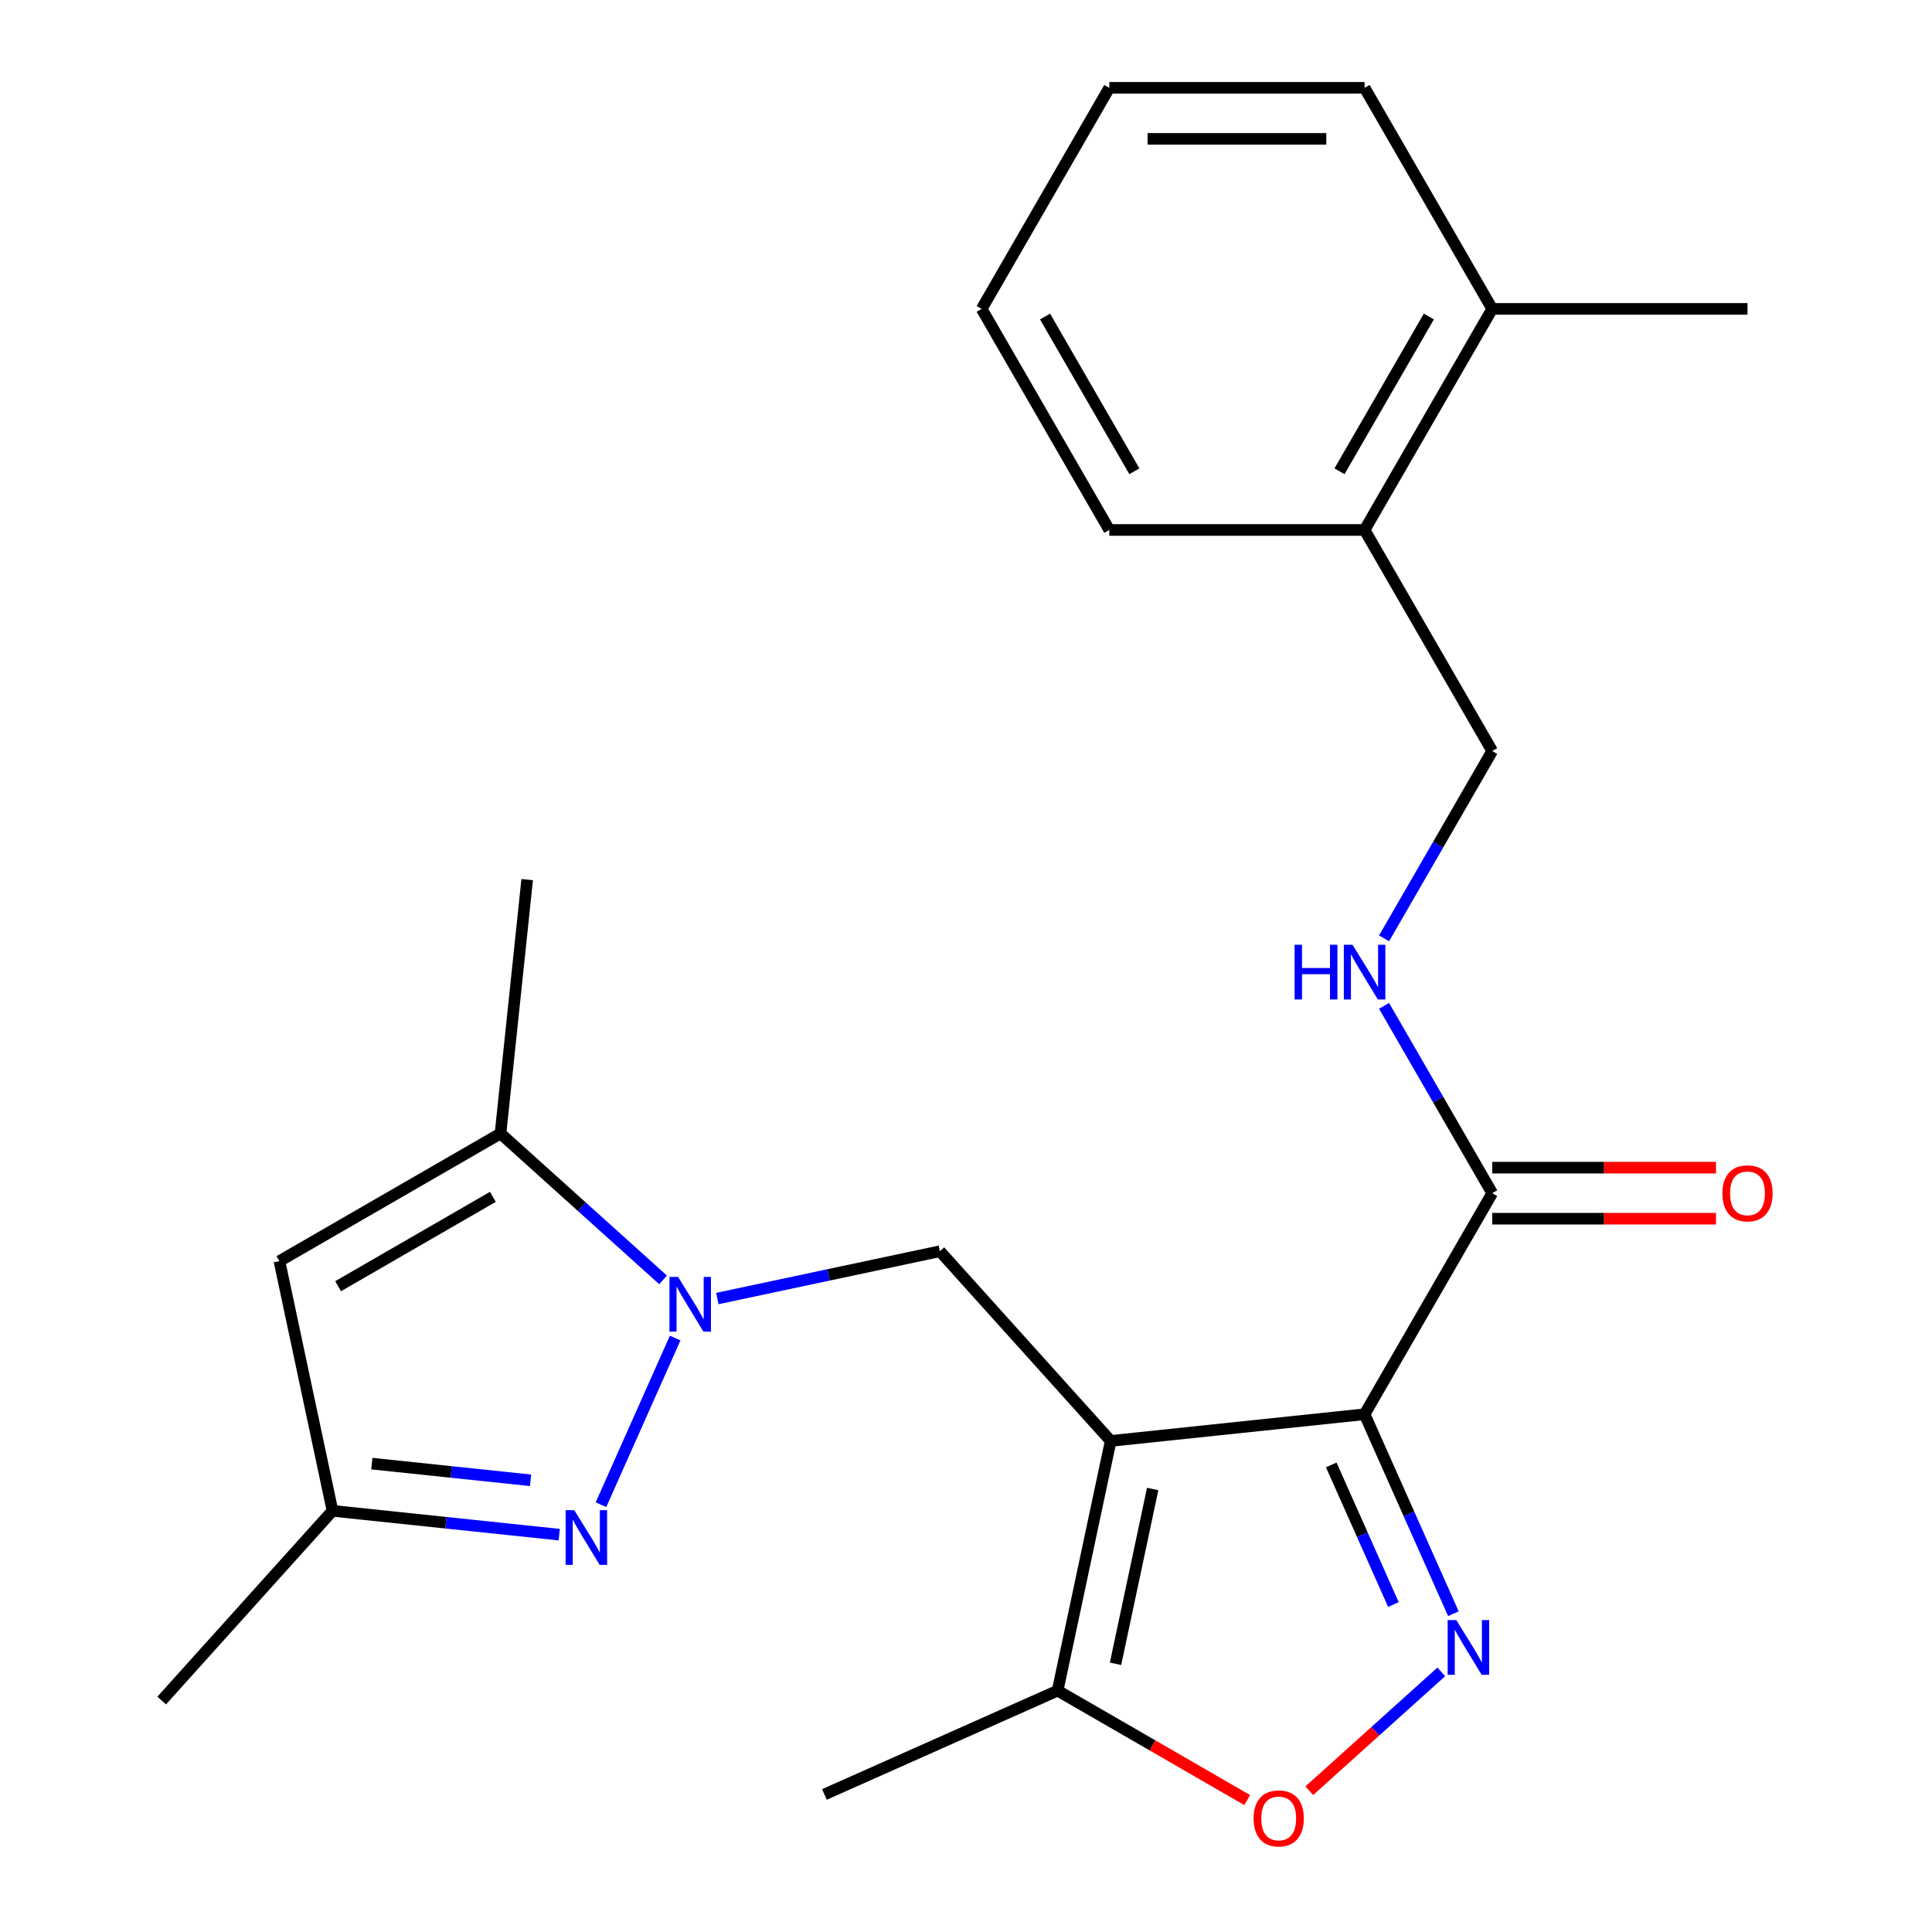 <?xml version='1.0' encoding='iso-8859-1'?>
<svg version='1.1' baseProfile='full'
              xmlns='http://www.w3.org/2000/svg'
                      xmlns:rdkit='http://www.rdkit.org/xml'
                      xmlns:xlink='http://www.w3.org/1999/xlink'
                  xml:space='preserve'
width='1000px' height='1000px' viewBox='0 0 1000 1000'>
<!-- END OF HEADER -->
<rect style='opacity:1.0;fill:#FFFFFF;stroke:none' width='1000' height='1000' x='0' y='0'> </rect>
<path class='bond-0' d='M 574.898,745.825 L 706.303,732.014' style='fill:none;fill-rule:evenodd;stroke:#000000;stroke-width:6px;stroke-linecap:butt;stroke-linejoin:miter;stroke-opacity:1' />
<path class='bond-4' d='M 574.898,745.825 L 486.487,647.634' style='fill:none;fill-rule:evenodd;stroke:#000000;stroke-width:6px;stroke-linecap:butt;stroke-linejoin:miter;stroke-opacity:1' />
<path class='bond-7' d='M 574.898,745.825 L 547.427,875.066' style='fill:none;fill-rule:evenodd;stroke:#000000;stroke-width:6px;stroke-linecap:butt;stroke-linejoin:miter;stroke-opacity:1' />
<path class='bond-7' d='M 596.626,770.705 L 577.396,861.174' style='fill:none;fill-rule:evenodd;stroke:#000000;stroke-width:6px;stroke-linecap:butt;stroke-linejoin:miter;stroke-opacity:1' />
<path class='bond-2' d='M 706.303,732.014 L 729.286,783.635' style='fill:none;fill-rule:evenodd;stroke:#000000;stroke-width:6px;stroke-linecap:butt;stroke-linejoin:miter;stroke-opacity:1' />
<path class='bond-2' d='M 729.286,783.635 L 752.269,835.256' style='fill:none;fill-rule:evenodd;stroke:#0000FF;stroke-width:6px;stroke-linecap:butt;stroke-linejoin:miter;stroke-opacity:1' />
<path class='bond-2' d='M 689.057,758.248 L 705.145,794.383' style='fill:none;fill-rule:evenodd;stroke:#000000;stroke-width:6px;stroke-linecap:butt;stroke-linejoin:miter;stroke-opacity:1' />
<path class='bond-2' d='M 705.145,794.383 L 721.233,830.518' style='fill:none;fill-rule:evenodd;stroke:#0000FF;stroke-width:6px;stroke-linecap:butt;stroke-linejoin:miter;stroke-opacity:1' />
<path class='bond-8' d='M 706.303,732.014 L 772.367,617.587' style='fill:none;fill-rule:evenodd;stroke:#000000;stroke-width:6px;stroke-linecap:butt;stroke-linejoin:miter;stroke-opacity:1' />
<path class='bond-1' d='M 371.289,672.12 L 428.888,659.877' style='fill:none;fill-rule:evenodd;stroke:#0000FF;stroke-width:6px;stroke-linecap:butt;stroke-linejoin:miter;stroke-opacity:1' />
<path class='bond-1' d='M 428.888,659.877 L 486.487,647.634' style='fill:none;fill-rule:evenodd;stroke:#000000;stroke-width:6px;stroke-linecap:butt;stroke-linejoin:miter;stroke-opacity:1' />
<path class='bond-3' d='M 349.471,692.569 L 311.067,778.825' style='fill:none;fill-rule:evenodd;stroke:#0000FF;stroke-width:6px;stroke-linecap:butt;stroke-linejoin:miter;stroke-opacity:1' />
<path class='bond-5' d='M 343.203,662.461 L 301.129,624.578' style='fill:none;fill-rule:evenodd;stroke:#0000FF;stroke-width:6px;stroke-linecap:butt;stroke-linejoin:miter;stroke-opacity:1' />
<path class='bond-5' d='M 301.129,624.578 L 259.056,586.694' style='fill:none;fill-rule:evenodd;stroke:#000000;stroke-width:6px;stroke-linecap:butt;stroke-linejoin:miter;stroke-opacity:1' />
<path class='bond-24' d='M 746.001,865.364 L 711.843,896.12' style='fill:none;fill-rule:evenodd;stroke:#0000FF;stroke-width:6px;stroke-linecap:butt;stroke-linejoin:miter;stroke-opacity:1' />
<path class='bond-24' d='M 711.843,896.12 L 677.685,926.876' style='fill:none;fill-rule:evenodd;stroke:#FF0000;stroke-width:6px;stroke-linecap:butt;stroke-linejoin:miter;stroke-opacity:1' />
<path class='bond-10' d='M 289.461,794.335 L 230.781,788.167' style='fill:none;fill-rule:evenodd;stroke:#0000FF;stroke-width:6px;stroke-linecap:butt;stroke-linejoin:miter;stroke-opacity:1' />
<path class='bond-10' d='M 230.781,788.167 L 172.1,782' style='fill:none;fill-rule:evenodd;stroke:#000000;stroke-width:6px;stroke-linecap:butt;stroke-linejoin:miter;stroke-opacity:1' />
<path class='bond-10' d='M 274.619,766.204 L 233.543,761.886' style='fill:none;fill-rule:evenodd;stroke:#0000FF;stroke-width:6px;stroke-linecap:butt;stroke-linejoin:miter;stroke-opacity:1' />
<path class='bond-10' d='M 233.543,761.886 L 192.467,757.569' style='fill:none;fill-rule:evenodd;stroke:#000000;stroke-width:6px;stroke-linecap:butt;stroke-linejoin:miter;stroke-opacity:1' />
<path class='bond-9' d='M 259.056,586.694 L 144.629,652.758' style='fill:none;fill-rule:evenodd;stroke:#000000;stroke-width:6px;stroke-linecap:butt;stroke-linejoin:miter;stroke-opacity:1' />
<path class='bond-9' d='M 255.104,619.489 L 175.006,665.734' style='fill:none;fill-rule:evenodd;stroke:#000000;stroke-width:6px;stroke-linecap:butt;stroke-linejoin:miter;stroke-opacity:1' />
<path class='bond-16' d='M 259.056,586.694 L 272.867,455.29' style='fill:none;fill-rule:evenodd;stroke:#000000;stroke-width:6px;stroke-linecap:butt;stroke-linejoin:miter;stroke-opacity:1' />
<path class='bond-6' d='M 645.551,931.717 L 596.489,903.392' style='fill:none;fill-rule:evenodd;stroke:#FF0000;stroke-width:6px;stroke-linecap:butt;stroke-linejoin:miter;stroke-opacity:1' />
<path class='bond-6' d='M 596.489,903.392 L 547.427,875.066' style='fill:none;fill-rule:evenodd;stroke:#000000;stroke-width:6px;stroke-linecap:butt;stroke-linejoin:miter;stroke-opacity:1' />
<path class='bond-17' d='M 547.427,875.066 L 426.722,928.807' style='fill:none;fill-rule:evenodd;stroke:#000000;stroke-width:6px;stroke-linecap:butt;stroke-linejoin:miter;stroke-opacity:1' />
<path class='bond-11' d='M 772.367,617.587 L 744.376,569.106' style='fill:none;fill-rule:evenodd;stroke:#000000;stroke-width:6px;stroke-linecap:butt;stroke-linejoin:miter;stroke-opacity:1' />
<path class='bond-11' d='M 744.376,569.106 L 716.385,520.624' style='fill:none;fill-rule:evenodd;stroke:#0000FF;stroke-width:6px;stroke-linecap:butt;stroke-linejoin:miter;stroke-opacity:1' />
<path class='bond-12' d='M 772.367,630.8 L 830.28,630.8' style='fill:none;fill-rule:evenodd;stroke:#000000;stroke-width:6px;stroke-linecap:butt;stroke-linejoin:miter;stroke-opacity:1' />
<path class='bond-12' d='M 830.28,630.8 L 888.192,630.8' style='fill:none;fill-rule:evenodd;stroke:#FF0000;stroke-width:6px;stroke-linecap:butt;stroke-linejoin:miter;stroke-opacity:1' />
<path class='bond-12' d='M 772.367,604.374 L 830.28,604.374' style='fill:none;fill-rule:evenodd;stroke:#000000;stroke-width:6px;stroke-linecap:butt;stroke-linejoin:miter;stroke-opacity:1' />
<path class='bond-12' d='M 830.28,604.374 L 888.192,604.374' style='fill:none;fill-rule:evenodd;stroke:#FF0000;stroke-width:6px;stroke-linecap:butt;stroke-linejoin:miter;stroke-opacity:1' />
<path class='bond-25' d='M 144.629,652.758 L 172.1,782' style='fill:none;fill-rule:evenodd;stroke:#000000;stroke-width:6px;stroke-linecap:butt;stroke-linejoin:miter;stroke-opacity:1' />
<path class='bond-18' d='M 172.1,782 L 83.689,880.19' style='fill:none;fill-rule:evenodd;stroke:#000000;stroke-width:6px;stroke-linecap:butt;stroke-linejoin:miter;stroke-opacity:1' />
<path class='bond-13' d='M 716.385,485.697 L 744.376,437.216' style='fill:none;fill-rule:evenodd;stroke:#0000FF;stroke-width:6px;stroke-linecap:butt;stroke-linejoin:miter;stroke-opacity:1' />
<path class='bond-13' d='M 744.376,437.216 L 772.367,388.734' style='fill:none;fill-rule:evenodd;stroke:#000000;stroke-width:6px;stroke-linecap:butt;stroke-linejoin:miter;stroke-opacity:1' />
<path class='bond-14' d='M 772.367,388.734 L 706.303,274.308' style='fill:none;fill-rule:evenodd;stroke:#000000;stroke-width:6px;stroke-linecap:butt;stroke-linejoin:miter;stroke-opacity:1' />
<path class='bond-15' d='M 706.303,274.308 L 772.367,159.881' style='fill:none;fill-rule:evenodd;stroke:#000000;stroke-width:6px;stroke-linecap:butt;stroke-linejoin:miter;stroke-opacity:1' />
<path class='bond-15' d='M 693.327,243.931 L 739.572,163.832' style='fill:none;fill-rule:evenodd;stroke:#000000;stroke-width:6px;stroke-linecap:butt;stroke-linejoin:miter;stroke-opacity:1' />
<path class='bond-19' d='M 706.303,274.308 L 574.174,274.308' style='fill:none;fill-rule:evenodd;stroke:#000000;stroke-width:6px;stroke-linecap:butt;stroke-linejoin:miter;stroke-opacity:1' />
<path class='bond-20' d='M 772.367,159.881 L 904.495,159.881' style='fill:none;fill-rule:evenodd;stroke:#000000;stroke-width:6px;stroke-linecap:butt;stroke-linejoin:miter;stroke-opacity:1' />
<path class='bond-21' d='M 772.367,159.881 L 706.303,45.455' style='fill:none;fill-rule:evenodd;stroke:#000000;stroke-width:6px;stroke-linecap:butt;stroke-linejoin:miter;stroke-opacity:1' />
<path class='bond-23' d='M 574.174,274.308 L 508.11,159.881' style='fill:none;fill-rule:evenodd;stroke:#000000;stroke-width:6px;stroke-linecap:butt;stroke-linejoin:miter;stroke-opacity:1' />
<path class='bond-23' d='M 587.15,243.931 L 540.905,163.832' style='fill:none;fill-rule:evenodd;stroke:#000000;stroke-width:6px;stroke-linecap:butt;stroke-linejoin:miter;stroke-opacity:1' />
<path class='bond-26' d='M 706.303,45.455 L 574.174,45.455' style='fill:none;fill-rule:evenodd;stroke:#000000;stroke-width:6px;stroke-linecap:butt;stroke-linejoin:miter;stroke-opacity:1' />
<path class='bond-26' d='M 686.484,71.88 L 593.994,71.88' style='fill:none;fill-rule:evenodd;stroke:#000000;stroke-width:6px;stroke-linecap:butt;stroke-linejoin:miter;stroke-opacity:1' />
<path class='bond-22' d='M 574.174,45.455 L 508.11,159.881' style='fill:none;fill-rule:evenodd;stroke:#000000;stroke-width:6px;stroke-linecap:butt;stroke-linejoin:miter;stroke-opacity:1' />
<path  class='atom-2' d='M 350.986 660.945
L 360.266 675.945
Q 361.186 677.425, 362.666 680.105
Q 364.146 682.785, 364.226 682.945
L 364.226 660.945
L 367.986 660.945
L 367.986 689.265
L 364.106 689.265
L 354.146 672.865
Q 352.986 670.945, 351.746 668.745
Q 350.546 666.545, 350.186 665.865
L 350.186 689.265
L 346.506 689.265
L 346.506 660.945
L 350.986 660.945
' fill='#0000FF'/>
<path  class='atom-3' d='M 753.784 838.559
L 763.064 853.559
Q 763.984 855.039, 765.464 857.719
Q 766.944 860.399, 767.024 860.559
L 767.024 838.559
L 770.784 838.559
L 770.784 866.879
L 766.904 866.879
L 756.944 850.479
Q 755.784 848.559, 754.544 846.359
Q 753.344 844.159, 752.984 843.479
L 752.984 866.879
L 749.304 866.879
L 749.304 838.559
L 753.784 838.559
' fill='#0000FF'/>
<path  class='atom-4' d='M 297.245 781.651
L 306.525 796.651
Q 307.445 798.131, 308.925 800.811
Q 310.405 803.491, 310.485 803.651
L 310.485 781.651
L 314.245 781.651
L 314.245 809.971
L 310.365 809.971
L 300.405 793.571
Q 299.245 791.651, 298.005 789.451
Q 296.805 787.251, 296.445 786.571
L 296.445 809.971
L 292.765 809.971
L 292.765 781.651
L 297.245 781.651
' fill='#0000FF'/>
<path  class='atom-7' d='M 648.854 941.21
Q 648.854 934.41, 652.214 930.61
Q 655.574 926.81, 661.854 926.81
Q 668.134 926.81, 671.494 930.61
Q 674.854 934.41, 674.854 941.21
Q 674.854 948.09, 671.454 952.01
Q 668.054 955.89, 661.854 955.89
Q 655.614 955.89, 652.214 952.01
Q 648.854 948.13, 648.854 941.21
M 661.854 952.69
Q 666.174 952.69, 668.494 949.81
Q 670.854 946.89, 670.854 941.21
Q 670.854 935.65, 668.494 932.85
Q 666.174 930.01, 661.854 930.01
Q 657.534 930.01, 655.174 932.81
Q 652.854 935.61, 652.854 941.21
Q 652.854 946.93, 655.174 949.81
Q 657.534 952.69, 661.854 952.69
' fill='#FF0000'/>
<path  class='atom-12' d='M 670.083 489.001
L 673.923 489.001
L 673.923 501.041
L 688.403 501.041
L 688.403 489.001
L 692.243 489.001
L 692.243 517.321
L 688.403 517.321
L 688.403 504.241
L 673.923 504.241
L 673.923 517.321
L 670.083 517.321
L 670.083 489.001
' fill='#0000FF'/>
<path  class='atom-12' d='M 700.043 489.001
L 709.323 504.001
Q 710.243 505.481, 711.723 508.161
Q 713.203 510.841, 713.283 511.001
L 713.283 489.001
L 717.043 489.001
L 717.043 517.321
L 713.163 517.321
L 703.203 500.921
Q 702.043 499.001, 700.803 496.801
Q 699.603 494.601, 699.243 493.921
L 699.243 517.321
L 695.563 517.321
L 695.563 489.001
L 700.043 489.001
' fill='#0000FF'/>
<path  class='atom-13' d='M 891.495 617.667
Q 891.495 610.867, 894.855 607.067
Q 898.215 603.267, 904.495 603.267
Q 910.775 603.267, 914.135 607.067
Q 917.495 610.867, 917.495 617.667
Q 917.495 624.547, 914.095 628.467
Q 910.695 632.347, 904.495 632.347
Q 898.255 632.347, 894.855 628.467
Q 891.495 624.587, 891.495 617.667
M 904.495 629.147
Q 908.815 629.147, 911.135 626.267
Q 913.495 623.347, 913.495 617.667
Q 913.495 612.107, 911.135 609.307
Q 908.815 606.467, 904.495 606.467
Q 900.175 606.467, 897.815 609.267
Q 895.495 612.067, 895.495 617.667
Q 895.495 623.387, 897.815 626.267
Q 900.175 629.147, 904.495 629.147
' fill='#FF0000'/>
</svg>
